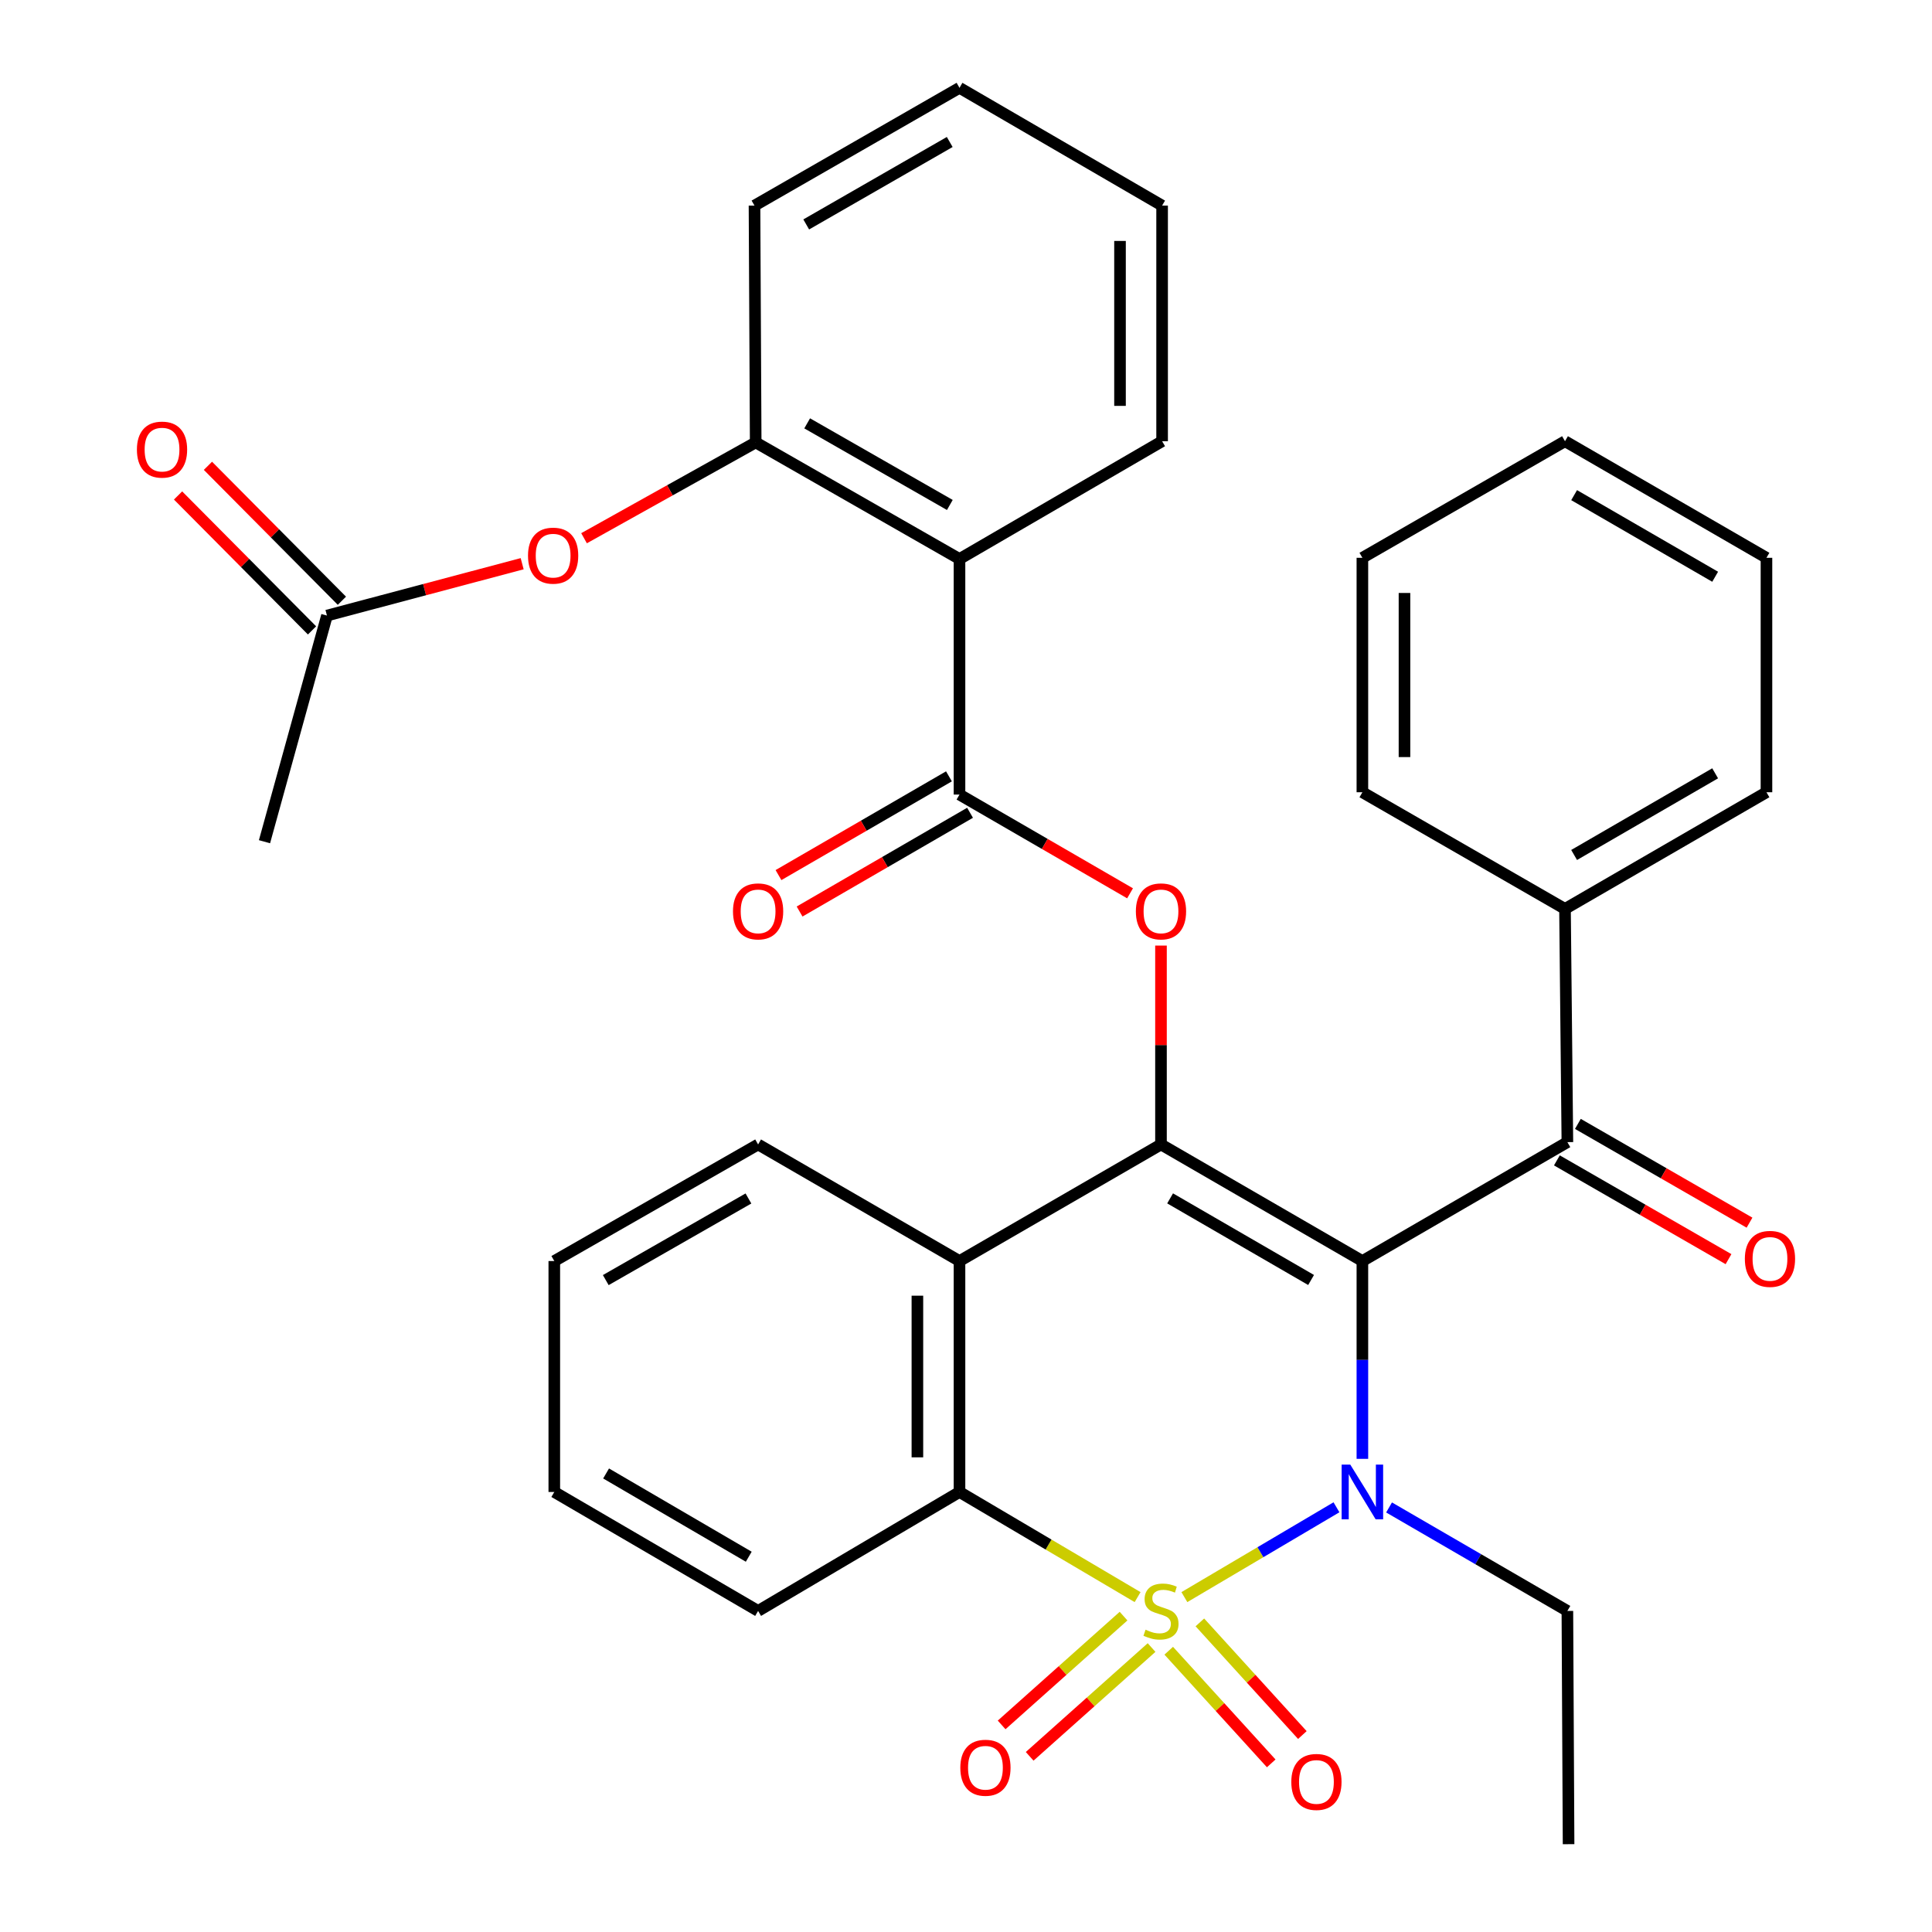 <?xml version='1.0' encoding='iso-8859-1'?>
<svg version='1.1' baseProfile='full'
              xmlns='http://www.w3.org/2000/svg'
                      xmlns:rdkit='http://www.rdkit.org/xml'
                      xmlns:xlink='http://www.w3.org/1999/xlink'
                  xml:space='preserve'
width='1000px' height='1000px' viewBox='0 0 1000 1000'>
<!-- END OF HEADER -->
<rect style='opacity:1.0;fill:#FFFFFF;stroke:none' width='1000' height='1000' x='0' y='0'> </rect>
<path class='bond-1' d='M 613.032,826.664 L 652.392,803.417' style='fill:none;fill-rule:evenodd;stroke:#CCCC00;stroke-width:6px;stroke-linecap:butt;stroke-linejoin:miter;stroke-opacity:1' />
<path class='bond-1' d='M 652.392,803.417 L 691.753,780.169' style='fill:none;fill-rule:evenodd;stroke:#0000FF;stroke-width:6px;stroke-linecap:butt;stroke-linejoin:miter;stroke-opacity:1' />
<path class='bond-3' d='M 588.818,826.667 L 542.726,799.456' style='fill:none;fill-rule:evenodd;stroke:#CCCC00;stroke-width:6px;stroke-linecap:butt;stroke-linejoin:miter;stroke-opacity:1' />
<path class='bond-3' d='M 542.726,799.456 L 496.635,772.245' style='fill:none;fill-rule:evenodd;stroke:#000000;stroke-width:6px;stroke-linecap:butt;stroke-linejoin:miter;stroke-opacity:1' />
<path class='bond-10' d='M 604.935,854.413 L 631.458,883.566' style='fill:none;fill-rule:evenodd;stroke:#CCCC00;stroke-width:6px;stroke-linecap:butt;stroke-linejoin:miter;stroke-opacity:1' />
<path class='bond-10' d='M 631.458,883.566 L 657.982,912.719' style='fill:none;fill-rule:evenodd;stroke:#FF0000;stroke-width:6px;stroke-linecap:butt;stroke-linejoin:miter;stroke-opacity:1' />
<path class='bond-10' d='M 621.053,839.749 L 647.576,868.902' style='fill:none;fill-rule:evenodd;stroke:#CCCC00;stroke-width:6px;stroke-linecap:butt;stroke-linejoin:miter;stroke-opacity:1' />
<path class='bond-10' d='M 647.576,868.902 L 674.099,898.055' style='fill:none;fill-rule:evenodd;stroke:#FF0000;stroke-width:6px;stroke-linecap:butt;stroke-linejoin:miter;stroke-opacity:1' />
<path class='bond-11' d='M 581.547,836.505 L 549.995,864.66' style='fill:none;fill-rule:evenodd;stroke:#CCCC00;stroke-width:6px;stroke-linecap:butt;stroke-linejoin:miter;stroke-opacity:1' />
<path class='bond-11' d='M 549.995,864.66 L 518.444,892.815' style='fill:none;fill-rule:evenodd;stroke:#FF0000;stroke-width:6px;stroke-linecap:butt;stroke-linejoin:miter;stroke-opacity:1' />
<path class='bond-11' d='M 596.055,852.764 L 564.504,880.919' style='fill:none;fill-rule:evenodd;stroke:#CCCC00;stroke-width:6px;stroke-linecap:butt;stroke-linejoin:miter;stroke-opacity:1' />
<path class='bond-11' d='M 564.504,880.919 L 532.952,909.073' style='fill:none;fill-rule:evenodd;stroke:#FF0000;stroke-width:6px;stroke-linecap:butt;stroke-linejoin:miter;stroke-opacity:1' />
<path class='bond-0' d='M 705.168,652.714 L 705.168,703.905' style='fill:none;fill-rule:evenodd;stroke:#000000;stroke-width:6px;stroke-linecap:butt;stroke-linejoin:miter;stroke-opacity:1' />
<path class='bond-0' d='M 705.168,703.905 L 705.168,755.097' style='fill:none;fill-rule:evenodd;stroke:#0000FF;stroke-width:6px;stroke-linecap:butt;stroke-linejoin:miter;stroke-opacity:1' />
<path class='bond-7' d='M 705.168,652.714 L 811.274,591.168' style='fill:none;fill-rule:evenodd;stroke:#000000;stroke-width:6px;stroke-linecap:butt;stroke-linejoin:miter;stroke-opacity:1' />
<path class='bond-34' d='M 705.168,652.714 L 600.925,592.367' style='fill:none;fill-rule:evenodd;stroke:#000000;stroke-width:6px;stroke-linecap:butt;stroke-linejoin:miter;stroke-opacity:1' />
<path class='bond-34' d='M 678.614,662.52 L 605.645,620.277' style='fill:none;fill-rule:evenodd;stroke:#000000;stroke-width:6px;stroke-linecap:butt;stroke-linejoin:miter;stroke-opacity:1' />
<path class='bond-18' d='M 718.975,780.257 L 765.124,807.036' style='fill:none;fill-rule:evenodd;stroke:#0000FF;stroke-width:6px;stroke-linecap:butt;stroke-linejoin:miter;stroke-opacity:1' />
<path class='bond-18' d='M 765.124,807.036 L 811.274,833.815' style='fill:none;fill-rule:evenodd;stroke:#000000;stroke-width:6px;stroke-linecap:butt;stroke-linejoin:miter;stroke-opacity:1' />
<path class='bond-2' d='M 600.925,592.367 L 496.635,652.714' style='fill:none;fill-rule:evenodd;stroke:#000000;stroke-width:6px;stroke-linecap:butt;stroke-linejoin:miter;stroke-opacity:1' />
<path class='bond-6' d='M 600.925,592.367 L 600.925,540.896' style='fill:none;fill-rule:evenodd;stroke:#000000;stroke-width:6px;stroke-linecap:butt;stroke-linejoin:miter;stroke-opacity:1' />
<path class='bond-6' d='M 600.925,540.896 L 600.925,489.426' style='fill:none;fill-rule:evenodd;stroke:#FF0000;stroke-width:6px;stroke-linecap:butt;stroke-linejoin:miter;stroke-opacity:1' />
<path class='bond-4' d='M 496.635,772.245 L 496.635,652.714' style='fill:none;fill-rule:evenodd;stroke:#000000;stroke-width:6px;stroke-linecap:butt;stroke-linejoin:miter;stroke-opacity:1' />
<path class='bond-4' d='M 474.844,754.316 L 474.844,670.643' style='fill:none;fill-rule:evenodd;stroke:#000000;stroke-width:6px;stroke-linecap:butt;stroke-linejoin:miter;stroke-opacity:1' />
<path class='bond-20' d='M 496.635,772.245 L 392.392,833.815' style='fill:none;fill-rule:evenodd;stroke:#000000;stroke-width:6px;stroke-linecap:butt;stroke-linejoin:miter;stroke-opacity:1' />
<path class='bond-19' d='M 496.635,652.714 L 392.392,592.367' style='fill:none;fill-rule:evenodd;stroke:#000000;stroke-width:6px;stroke-linecap:butt;stroke-linejoin:miter;stroke-opacity:1' />
<path class='bond-5' d='M 496.635,411.265 L 540.774,436.821' style='fill:none;fill-rule:evenodd;stroke:#000000;stroke-width:6px;stroke-linecap:butt;stroke-linejoin:miter;stroke-opacity:1' />
<path class='bond-5' d='M 540.774,436.821 L 584.913,462.377' style='fill:none;fill-rule:evenodd;stroke:#FF0000;stroke-width:6px;stroke-linecap:butt;stroke-linejoin:miter;stroke-opacity:1' />
<path class='bond-8' d='M 496.635,411.265 L 496.635,289.336' style='fill:none;fill-rule:evenodd;stroke:#000000;stroke-width:6px;stroke-linecap:butt;stroke-linejoin:miter;stroke-opacity:1' />
<path class='bond-14' d='M 491.174,401.837 L 447.058,427.392' style='fill:none;fill-rule:evenodd;stroke:#000000;stroke-width:6px;stroke-linecap:butt;stroke-linejoin:miter;stroke-opacity:1' />
<path class='bond-14' d='M 447.058,427.392 L 402.943,452.946' style='fill:none;fill-rule:evenodd;stroke:#FF0000;stroke-width:6px;stroke-linecap:butt;stroke-linejoin:miter;stroke-opacity:1' />
<path class='bond-14' d='M 502.096,420.693 L 457.98,446.247' style='fill:none;fill-rule:evenodd;stroke:#000000;stroke-width:6px;stroke-linecap:butt;stroke-linejoin:miter;stroke-opacity:1' />
<path class='bond-14' d='M 457.98,446.247 L 413.865,471.801' style='fill:none;fill-rule:evenodd;stroke:#FF0000;stroke-width:6px;stroke-linecap:butt;stroke-linejoin:miter;stroke-opacity:1' />
<path class='bond-15' d='M 805.84,600.611 L 850.257,626.174' style='fill:none;fill-rule:evenodd;stroke:#000000;stroke-width:6px;stroke-linecap:butt;stroke-linejoin:miter;stroke-opacity:1' />
<path class='bond-15' d='M 850.257,626.174 L 894.675,651.736' style='fill:none;fill-rule:evenodd;stroke:#FF0000;stroke-width:6px;stroke-linecap:butt;stroke-linejoin:miter;stroke-opacity:1' />
<path class='bond-15' d='M 816.709,581.725 L 861.126,607.288' style='fill:none;fill-rule:evenodd;stroke:#000000;stroke-width:6px;stroke-linecap:butt;stroke-linejoin:miter;stroke-opacity:1' />
<path class='bond-15' d='M 861.126,607.288 L 905.544,632.85' style='fill:none;fill-rule:evenodd;stroke:#FF0000;stroke-width:6px;stroke-linecap:butt;stroke-linejoin:miter;stroke-opacity:1' />
<path class='bond-16' d='M 811.274,591.168 L 810.04,470.45' style='fill:none;fill-rule:evenodd;stroke:#000000;stroke-width:6px;stroke-linecap:butt;stroke-linejoin:miter;stroke-opacity:1' />
<path class='bond-9' d='M 496.635,289.336 L 391.145,228.989' style='fill:none;fill-rule:evenodd;stroke:#000000;stroke-width:6px;stroke-linecap:butt;stroke-linejoin:miter;stroke-opacity:1' />
<path class='bond-9' d='M 491.631,261.37 L 417.789,219.127' style='fill:none;fill-rule:evenodd;stroke:#000000;stroke-width:6px;stroke-linecap:butt;stroke-linejoin:miter;stroke-opacity:1' />
<path class='bond-21' d='M 496.635,289.336 L 601.506,228.372' style='fill:none;fill-rule:evenodd;stroke:#000000;stroke-width:6px;stroke-linecap:butt;stroke-linejoin:miter;stroke-opacity:1' />
<path class='bond-12' d='M 391.145,228.989 L 346.723,253.788' style='fill:none;fill-rule:evenodd;stroke:#000000;stroke-width:6px;stroke-linecap:butt;stroke-linejoin:miter;stroke-opacity:1' />
<path class='bond-12' d='M 346.723,253.788 L 302.3,278.587' style='fill:none;fill-rule:evenodd;stroke:#FF0000;stroke-width:6px;stroke-linecap:butt;stroke-linejoin:miter;stroke-opacity:1' />
<path class='bond-22' d='M 391.145,228.989 L 390.528,106.419' style='fill:none;fill-rule:evenodd;stroke:#000000;stroke-width:6px;stroke-linecap:butt;stroke-linejoin:miter;stroke-opacity:1' />
<path class='bond-13' d='M 270.27,291.779 L 219.753,305.199' style='fill:none;fill-rule:evenodd;stroke:#FF0000;stroke-width:6px;stroke-linecap:butt;stroke-linejoin:miter;stroke-opacity:1' />
<path class='bond-13' d='M 219.753,305.199 L 169.235,318.62' style='fill:none;fill-rule:evenodd;stroke:#000000;stroke-width:6px;stroke-linecap:butt;stroke-linejoin:miter;stroke-opacity:1' />
<path class='bond-17' d='M 176.967,310.944 L 142.297,276.023' style='fill:none;fill-rule:evenodd;stroke:#000000;stroke-width:6px;stroke-linecap:butt;stroke-linejoin:miter;stroke-opacity:1' />
<path class='bond-17' d='M 142.297,276.023 L 107.627,241.102' style='fill:none;fill-rule:evenodd;stroke:#FF0000;stroke-width:6px;stroke-linecap:butt;stroke-linejoin:miter;stroke-opacity:1' />
<path class='bond-17' d='M 161.504,326.296 L 126.834,291.375' style='fill:none;fill-rule:evenodd;stroke:#000000;stroke-width:6px;stroke-linecap:butt;stroke-linejoin:miter;stroke-opacity:1' />
<path class='bond-17' d='M 126.834,291.375 L 92.163,256.454' style='fill:none;fill-rule:evenodd;stroke:#FF0000;stroke-width:6px;stroke-linecap:butt;stroke-linejoin:miter;stroke-opacity:1' />
<path class='bond-23' d='M 169.235,318.62 L 136.901,435.67' style='fill:none;fill-rule:evenodd;stroke:#000000;stroke-width:6px;stroke-linecap:butt;stroke-linejoin:miter;stroke-opacity:1' />
<path class='bond-24' d='M 810.04,470.45 L 914.318,410.067' style='fill:none;fill-rule:evenodd;stroke:#000000;stroke-width:6px;stroke-linecap:butt;stroke-linejoin:miter;stroke-opacity:1' />
<path class='bond-24' d='M 814.762,442.535 L 887.757,400.267' style='fill:none;fill-rule:evenodd;stroke:#000000;stroke-width:6px;stroke-linecap:butt;stroke-linejoin:miter;stroke-opacity:1' />
<path class='bond-25' d='M 810.04,470.45 L 705.168,410.067' style='fill:none;fill-rule:evenodd;stroke:#000000;stroke-width:6px;stroke-linecap:butt;stroke-linejoin:miter;stroke-opacity:1' />
<path class='bond-26' d='M 811.274,833.815 L 811.892,954.545' style='fill:none;fill-rule:evenodd;stroke:#000000;stroke-width:6px;stroke-linecap:butt;stroke-linejoin:miter;stroke-opacity:1' />
<path class='bond-35' d='M 392.392,592.367 L 286.903,652.714' style='fill:none;fill-rule:evenodd;stroke:#000000;stroke-width:6px;stroke-linecap:butt;stroke-linejoin:miter;stroke-opacity:1' />
<path class='bond-35' d='M 387.389,620.333 L 313.547,662.576' style='fill:none;fill-rule:evenodd;stroke:#000000;stroke-width:6px;stroke-linecap:butt;stroke-linejoin:miter;stroke-opacity:1' />
<path class='bond-29' d='M 392.392,833.815 L 286.903,772.245' style='fill:none;fill-rule:evenodd;stroke:#000000;stroke-width:6px;stroke-linecap:butt;stroke-linejoin:miter;stroke-opacity:1' />
<path class='bond-29' d='M 387.553,805.76 L 313.711,762.662' style='fill:none;fill-rule:evenodd;stroke:#000000;stroke-width:6px;stroke-linecap:butt;stroke-linejoin:miter;stroke-opacity:1' />
<path class='bond-28' d='M 601.506,228.372 L 601.506,106.419' style='fill:none;fill-rule:evenodd;stroke:#000000;stroke-width:6px;stroke-linecap:butt;stroke-linejoin:miter;stroke-opacity:1' />
<path class='bond-28' d='M 579.716,210.079 L 579.716,124.712' style='fill:none;fill-rule:evenodd;stroke:#000000;stroke-width:6px;stroke-linecap:butt;stroke-linejoin:miter;stroke-opacity:1' />
<path class='bond-37' d='M 390.528,106.419 L 496.635,45.455' style='fill:none;fill-rule:evenodd;stroke:#000000;stroke-width:6px;stroke-linecap:butt;stroke-linejoin:miter;stroke-opacity:1' />
<path class='bond-37' d='M 417.3,116.168 L 491.574,73.493' style='fill:none;fill-rule:evenodd;stroke:#000000;stroke-width:6px;stroke-linecap:butt;stroke-linejoin:miter;stroke-opacity:1' />
<path class='bond-32' d='M 914.318,410.067 L 914.318,288.719' style='fill:none;fill-rule:evenodd;stroke:#000000;stroke-width:6px;stroke-linecap:butt;stroke-linejoin:miter;stroke-opacity:1' />
<path class='bond-31' d='M 705.168,410.067 L 705.168,288.719' style='fill:none;fill-rule:evenodd;stroke:#000000;stroke-width:6px;stroke-linecap:butt;stroke-linejoin:miter;stroke-opacity:1' />
<path class='bond-31' d='M 726.958,391.864 L 726.958,306.921' style='fill:none;fill-rule:evenodd;stroke:#000000;stroke-width:6px;stroke-linecap:butt;stroke-linejoin:miter;stroke-opacity:1' />
<path class='bond-27' d='M 286.903,652.714 L 286.903,772.245' style='fill:none;fill-rule:evenodd;stroke:#000000;stroke-width:6px;stroke-linecap:butt;stroke-linejoin:miter;stroke-opacity:1' />
<path class='bond-30' d='M 601.506,106.419 L 496.635,45.455' style='fill:none;fill-rule:evenodd;stroke:#000000;stroke-width:6px;stroke-linecap:butt;stroke-linejoin:miter;stroke-opacity:1' />
<path class='bond-33' d='M 705.168,288.719 L 810.04,228.372' style='fill:none;fill-rule:evenodd;stroke:#000000;stroke-width:6px;stroke-linecap:butt;stroke-linejoin:miter;stroke-opacity:1' />
<path class='bond-36' d='M 914.318,288.719 L 810.04,228.372' style='fill:none;fill-rule:evenodd;stroke:#000000;stroke-width:6px;stroke-linecap:butt;stroke-linejoin:miter;stroke-opacity:1' />
<path class='bond-36' d='M 887.762,298.527 L 814.767,256.284' style='fill:none;fill-rule:evenodd;stroke:#000000;stroke-width:6px;stroke-linecap:butt;stroke-linejoin:miter;stroke-opacity:1' />
<path  class='atom-0' d='M 592.925 843.535
Q 593.245 843.655, 594.565 844.215
Q 595.885 844.775, 597.325 845.135
Q 598.805 845.455, 600.245 845.455
Q 602.925 845.455, 604.485 844.175
Q 606.045 842.855, 606.045 840.575
Q 606.045 839.015, 605.245 838.055
Q 604.485 837.095, 603.285 836.575
Q 602.085 836.055, 600.085 835.455
Q 597.565 834.695, 596.045 833.975
Q 594.565 833.255, 593.485 831.735
Q 592.445 830.215, 592.445 827.655
Q 592.445 824.095, 594.845 821.895
Q 597.285 819.695, 602.085 819.695
Q 605.365 819.695, 609.085 821.255
L 608.165 824.335
Q 604.765 822.935, 602.205 822.935
Q 599.445 822.935, 597.925 824.095
Q 596.405 825.215, 596.445 827.175
Q 596.445 828.695, 597.205 829.615
Q 598.005 830.535, 599.125 831.055
Q 600.285 831.575, 602.205 832.175
Q 604.765 832.975, 606.285 833.775
Q 607.805 834.575, 608.885 836.215
Q 610.005 837.815, 610.005 840.575
Q 610.005 844.495, 607.365 846.615
Q 604.765 848.695, 600.405 848.695
Q 597.885 848.695, 595.965 848.135
Q 594.085 847.615, 591.845 846.695
L 592.925 843.535
' fill='#CCCC00'/>
<path  class='atom-2' d='M 698.908 758.085
L 708.188 773.085
Q 709.108 774.565, 710.588 777.245
Q 712.068 779.925, 712.148 780.085
L 712.148 758.085
L 715.908 758.085
L 715.908 786.405
L 712.028 786.405
L 702.068 770.005
Q 700.908 768.085, 699.668 765.885
Q 698.468 763.685, 698.108 763.005
L 698.108 786.405
L 694.428 786.405
L 694.428 758.085
L 698.908 758.085
' fill='#0000FF'/>
<path  class='atom-7' d='M 587.925 471.728
Q 587.925 464.928, 591.285 461.128
Q 594.645 457.328, 600.925 457.328
Q 607.205 457.328, 610.565 461.128
Q 613.925 464.928, 613.925 471.728
Q 613.925 478.608, 610.525 482.528
Q 607.125 486.408, 600.925 486.408
Q 594.685 486.408, 591.285 482.528
Q 587.925 478.648, 587.925 471.728
M 600.925 483.208
Q 605.245 483.208, 607.565 480.328
Q 609.925 477.408, 609.925 471.728
Q 609.925 466.168, 607.565 463.368
Q 605.245 460.528, 600.925 460.528
Q 596.605 460.528, 594.245 463.328
Q 591.925 466.128, 591.925 471.728
Q 591.925 477.448, 594.245 480.328
Q 596.605 483.208, 600.925 483.208
' fill='#FF0000'/>
<path  class='atom-11' d='M 668.38 922.327
Q 668.38 915.527, 671.74 911.727
Q 675.1 907.927, 681.38 907.927
Q 687.66 907.927, 691.02 911.727
Q 694.38 915.527, 694.38 922.327
Q 694.38 929.207, 690.98 933.127
Q 687.58 937.007, 681.38 937.007
Q 675.14 937.007, 671.74 933.127
Q 668.38 929.247, 668.38 922.327
M 681.38 933.807
Q 685.7 933.807, 688.02 930.927
Q 690.38 928.007, 690.38 922.327
Q 690.38 916.767, 688.02 913.967
Q 685.7 911.127, 681.38 911.127
Q 677.06 911.127, 674.7 913.927
Q 672.38 916.727, 672.38 922.327
Q 672.38 928.047, 674.7 930.927
Q 677.06 933.807, 681.38 933.807
' fill='#FF0000'/>
<path  class='atom-12' d='M 497.06 914.979
Q 497.06 908.179, 500.42 904.379
Q 503.78 900.579, 510.06 900.579
Q 516.34 900.579, 519.7 904.379
Q 523.06 908.179, 523.06 914.979
Q 523.06 921.859, 519.66 925.779
Q 516.26 929.659, 510.06 929.659
Q 503.82 929.659, 500.42 925.779
Q 497.06 921.899, 497.06 914.979
M 510.06 926.459
Q 514.38 926.459, 516.7 923.579
Q 519.06 920.659, 519.06 914.979
Q 519.06 909.419, 516.7 906.619
Q 514.38 903.779, 510.06 903.779
Q 505.74 903.779, 503.38 906.579
Q 501.06 909.379, 501.06 914.979
Q 501.06 920.699, 503.38 923.579
Q 505.74 926.459, 510.06 926.459
' fill='#FF0000'/>
<path  class='atom-13' d='M 273.298 287.6
Q 273.298 280.8, 276.658 277
Q 280.018 273.2, 286.298 273.2
Q 292.578 273.2, 295.938 277
Q 299.298 280.8, 299.298 287.6
Q 299.298 294.48, 295.898 298.4
Q 292.498 302.28, 286.298 302.28
Q 280.058 302.28, 276.658 298.4
Q 273.298 294.52, 273.298 287.6
M 286.298 299.08
Q 290.618 299.08, 292.938 296.2
Q 295.298 293.28, 295.298 287.6
Q 295.298 282.04, 292.938 279.24
Q 290.618 276.4, 286.298 276.4
Q 281.978 276.4, 279.618 279.2
Q 277.298 282, 277.298 287.6
Q 277.298 293.32, 279.618 296.2
Q 281.978 299.08, 286.298 299.08
' fill='#FF0000'/>
<path  class='atom-15' d='M 379.392 471.728
Q 379.392 464.928, 382.752 461.128
Q 386.112 457.328, 392.392 457.328
Q 398.672 457.328, 402.032 461.128
Q 405.392 464.928, 405.392 471.728
Q 405.392 478.608, 401.992 482.528
Q 398.592 486.408, 392.392 486.408
Q 386.152 486.408, 382.752 482.528
Q 379.392 478.648, 379.392 471.728
M 392.392 483.208
Q 396.712 483.208, 399.032 480.328
Q 401.392 477.408, 401.392 471.728
Q 401.392 466.168, 399.032 463.368
Q 396.712 460.528, 392.392 460.528
Q 388.072 460.528, 385.712 463.328
Q 383.392 466.128, 383.392 471.728
Q 383.392 477.448, 385.712 480.328
Q 388.072 483.208, 392.392 483.208
' fill='#FF0000'/>
<path  class='atom-16' d='M 903.134 651.595
Q 903.134 644.795, 906.494 640.995
Q 909.854 637.195, 916.134 637.195
Q 922.414 637.195, 925.774 640.995
Q 929.134 644.795, 929.134 651.595
Q 929.134 658.475, 925.734 662.395
Q 922.334 666.275, 916.134 666.275
Q 909.894 666.275, 906.494 662.395
Q 903.134 658.515, 903.134 651.595
M 916.134 663.075
Q 920.454 663.075, 922.774 660.195
Q 925.134 657.275, 925.134 651.595
Q 925.134 646.035, 922.774 643.235
Q 920.454 640.395, 916.134 640.395
Q 911.814 640.395, 909.454 643.195
Q 907.134 645.995, 907.134 651.595
Q 907.134 657.315, 909.454 660.195
Q 911.814 663.075, 916.134 663.075
' fill='#FF0000'/>
<path  class='atom-18' d='M 70.866 232.713
Q 70.866 225.913, 74.226 222.113
Q 77.586 218.313, 83.866 218.313
Q 90.146 218.313, 93.506 222.113
Q 96.866 225.913, 96.866 232.713
Q 96.866 239.593, 93.466 243.513
Q 90.066 247.393, 83.866 247.393
Q 77.626 247.393, 74.226 243.513
Q 70.866 239.633, 70.866 232.713
M 83.866 244.193
Q 88.186 244.193, 90.506 241.313
Q 92.866 238.393, 92.866 232.713
Q 92.866 227.153, 90.506 224.353
Q 88.186 221.513, 83.866 221.513
Q 79.546 221.513, 77.186 224.313
Q 74.866 227.113, 74.866 232.713
Q 74.866 238.433, 77.186 241.313
Q 79.546 244.193, 83.866 244.193
' fill='#FF0000'/>
</svg>
